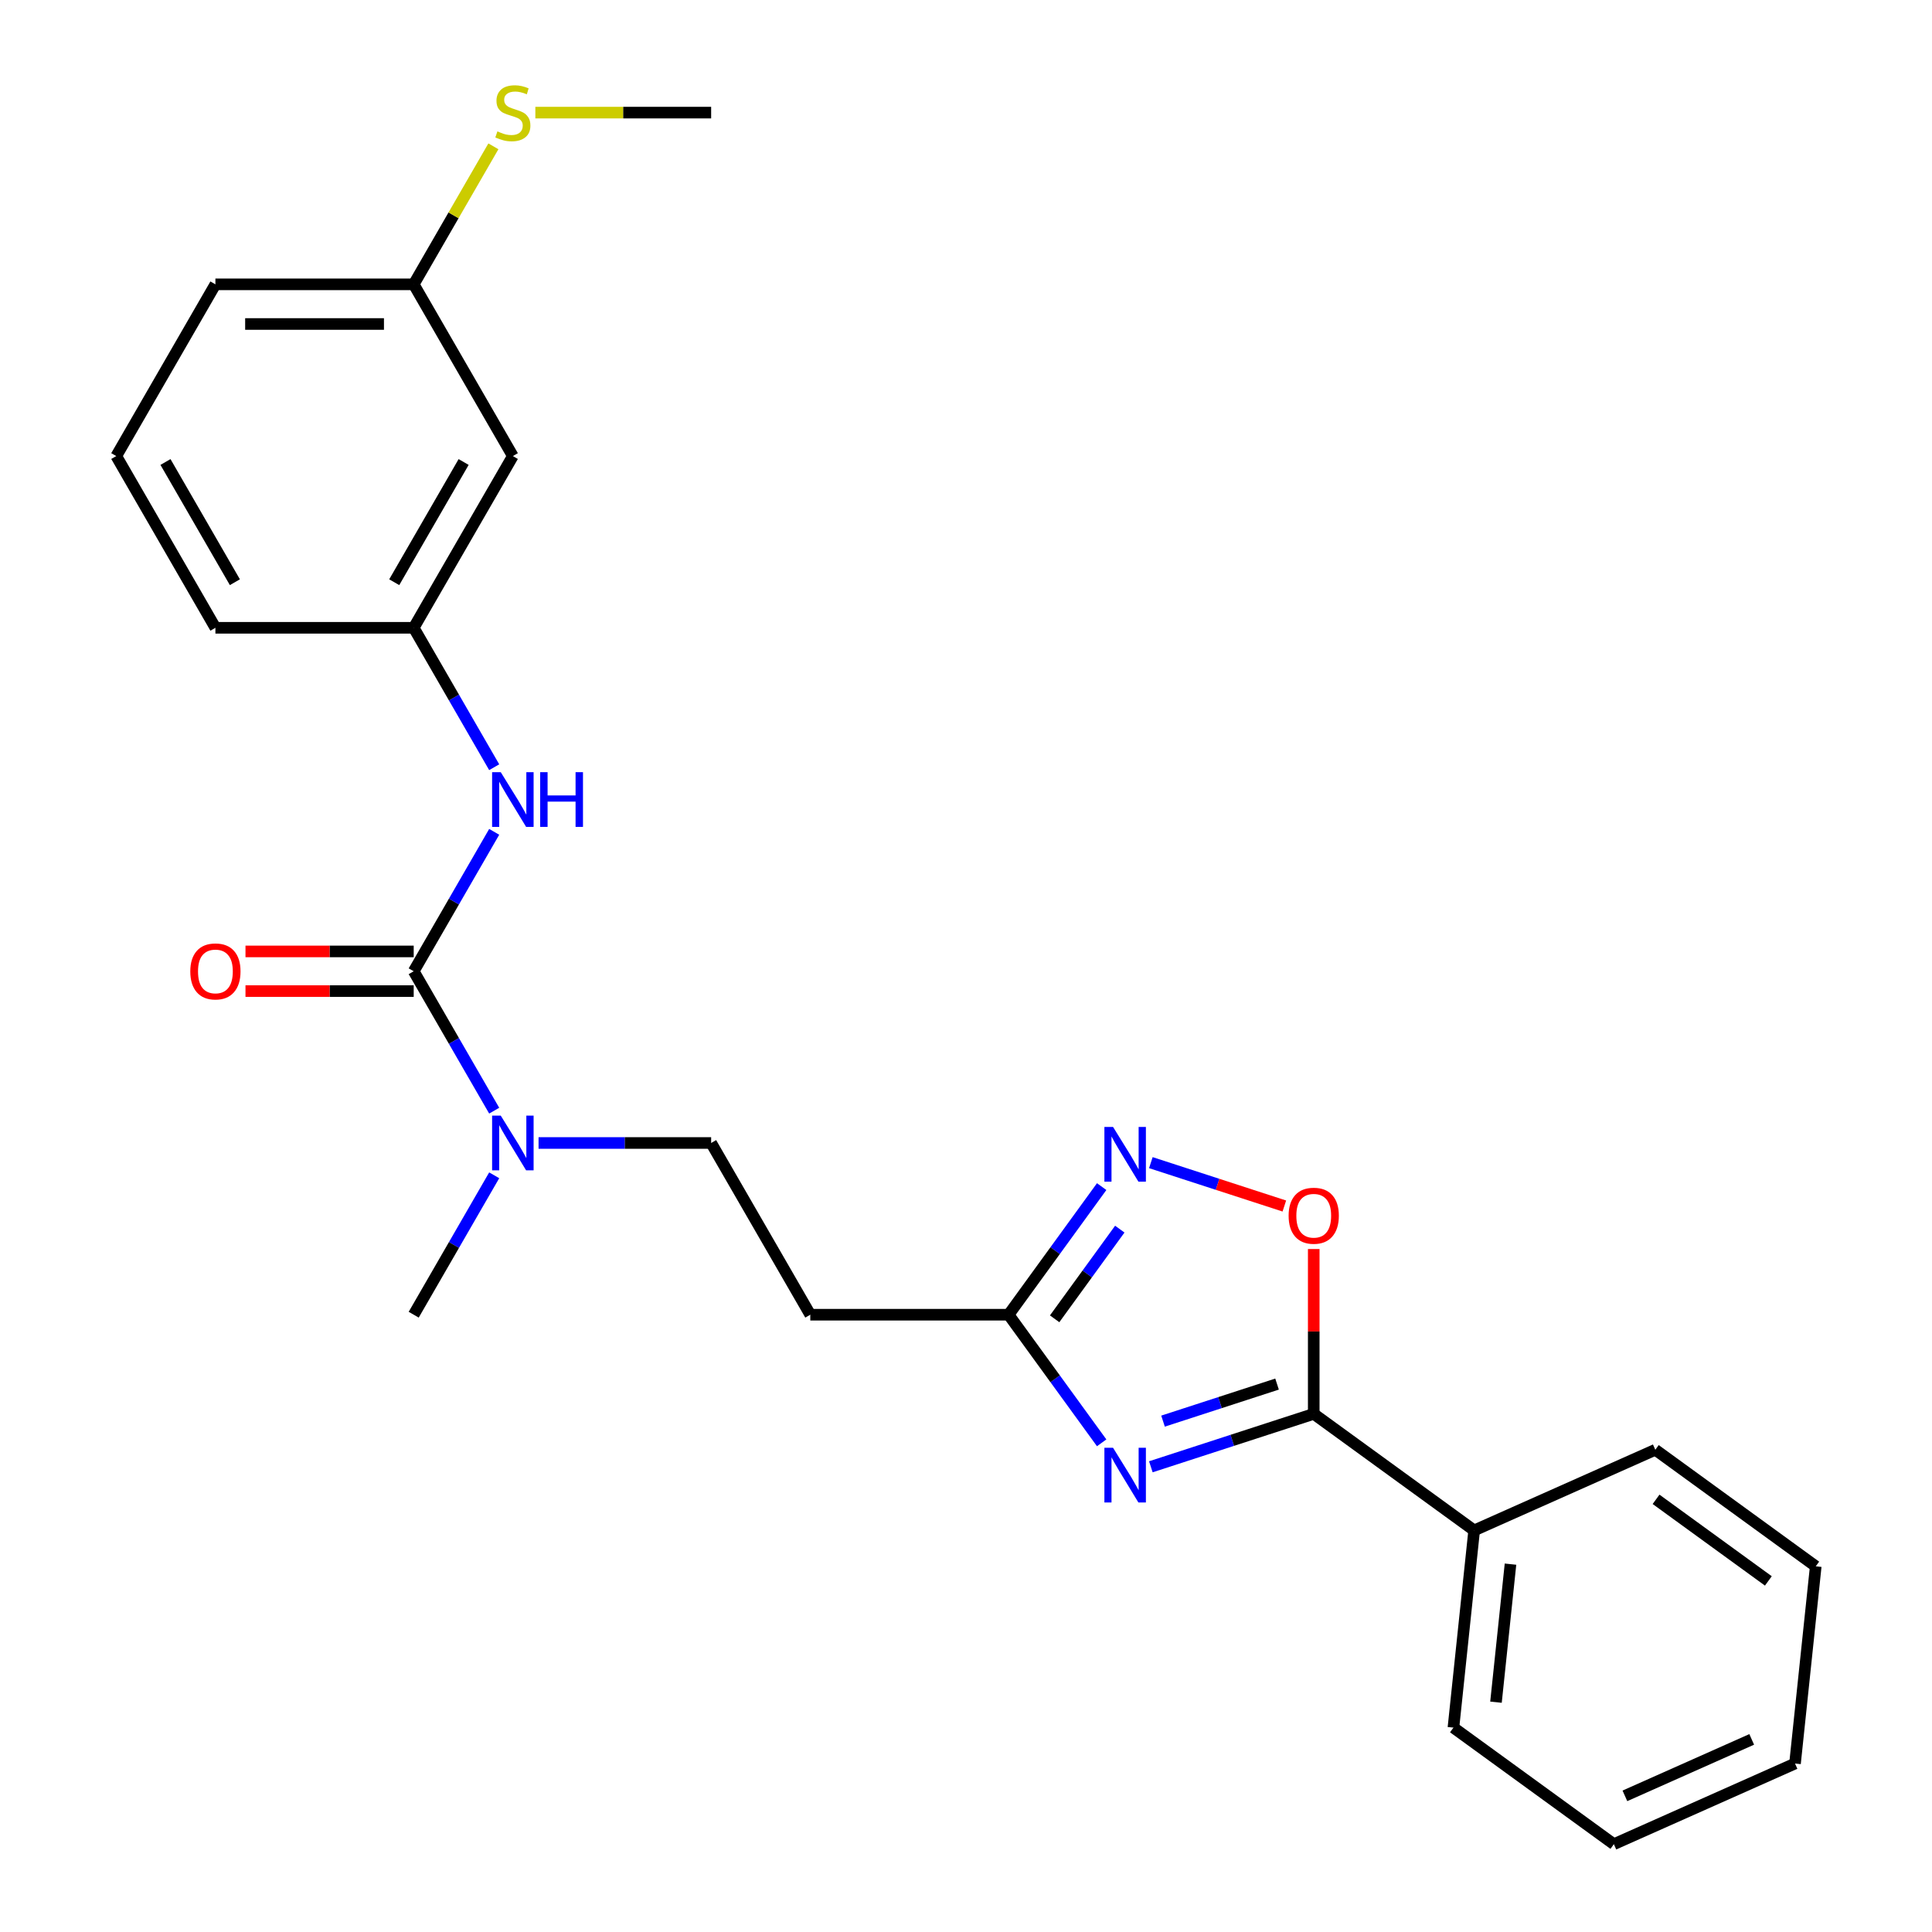 <?xml version='1.0' encoding='iso-8859-1'?>
<svg version='1.1' baseProfile='full'
              xmlns='http://www.w3.org/2000/svg'
                      xmlns:rdkit='http://www.rdkit.org/xml'
                      xmlns:xlink='http://www.w3.org/1999/xlink'
                  xml:space='preserve'
width='1000px' height='1000px' viewBox='0 0 1000 1000'>
<!-- END OF HEADER -->
<rect style='opacity:1.0;fill:#FFFFFF;stroke:none' width='1000' height='1000' x='0' y='0'> </rect>
<path class='bond-0' d='M 595.68,759.206 L 637.834,745.51' style='fill:none;fill-rule:evenodd;stroke:#0000FF;stroke-width:6px;stroke-linecap:butt;stroke-linejoin:miter;stroke-opacity:1' />
<path class='bond-0' d='M 637.834,745.51 L 679.988,731.813' style='fill:none;fill-rule:evenodd;stroke:#000000;stroke-width:6px;stroke-linecap:butt;stroke-linejoin:miter;stroke-opacity:1' />
<path class='bond-0' d='M 601.983,735.574 L 631.491,725.987' style='fill:none;fill-rule:evenodd;stroke:#0000FF;stroke-width:6px;stroke-linecap:butt;stroke-linejoin:miter;stroke-opacity:1' />
<path class='bond-0' d='M 631.491,725.987 L 660.999,716.399' style='fill:none;fill-rule:evenodd;stroke:#000000;stroke-width:6px;stroke-linecap:butt;stroke-linejoin:miter;stroke-opacity:1' />
<path class='bond-3' d='M 570.222,746.804 L 546.134,713.649' style='fill:none;fill-rule:evenodd;stroke:#0000FF;stroke-width:6px;stroke-linecap:butt;stroke-linejoin:miter;stroke-opacity:1' />
<path class='bond-3' d='M 546.134,713.649 L 522.045,680.494' style='fill:none;fill-rule:evenodd;stroke:#000000;stroke-width:6px;stroke-linecap:butt;stroke-linejoin:miter;stroke-opacity:1' />
<path class='bond-4' d='M 679.988,731.813 L 679.988,689.157' style='fill:none;fill-rule:evenodd;stroke:#000000;stroke-width:6px;stroke-linecap:butt;stroke-linejoin:miter;stroke-opacity:1' />
<path class='bond-4' d='M 679.988,689.157 L 679.988,646.502' style='fill:none;fill-rule:evenodd;stroke:#FF0000;stroke-width:6px;stroke-linecap:butt;stroke-linejoin:miter;stroke-opacity:1' />
<path class='bond-10' d='M 679.988,731.813 L 763.023,792.142' style='fill:none;fill-rule:evenodd;stroke:#000000;stroke-width:6px;stroke-linecap:butt;stroke-linejoin:miter;stroke-opacity:1' />
<path class='bond-1' d='M 214.133,502.721 L 234.964,538.801' style='fill:none;fill-rule:evenodd;stroke:#000000;stroke-width:6px;stroke-linecap:butt;stroke-linejoin:miter;stroke-opacity:1' />
<path class='bond-1' d='M 234.964,538.801 L 255.795,574.882' style='fill:none;fill-rule:evenodd;stroke:#0000FF;stroke-width:6px;stroke-linecap:butt;stroke-linejoin:miter;stroke-opacity:1' />
<path class='bond-5' d='M 214.133,502.721 L 234.964,466.641' style='fill:none;fill-rule:evenodd;stroke:#000000;stroke-width:6px;stroke-linecap:butt;stroke-linejoin:miter;stroke-opacity:1' />
<path class='bond-5' d='M 234.964,466.641 L 255.795,430.561' style='fill:none;fill-rule:evenodd;stroke:#0000FF;stroke-width:6px;stroke-linecap:butt;stroke-linejoin:miter;stroke-opacity:1' />
<path class='bond-8' d='M 214.133,492.457 L 170.598,492.457' style='fill:none;fill-rule:evenodd;stroke:#000000;stroke-width:6px;stroke-linecap:butt;stroke-linejoin:miter;stroke-opacity:1' />
<path class='bond-8' d='M 170.598,492.457 L 127.062,492.457' style='fill:none;fill-rule:evenodd;stroke:#FF0000;stroke-width:6px;stroke-linecap:butt;stroke-linejoin:miter;stroke-opacity:1' />
<path class='bond-8' d='M 214.133,512.985 L 170.598,512.985' style='fill:none;fill-rule:evenodd;stroke:#000000;stroke-width:6px;stroke-linecap:butt;stroke-linejoin:miter;stroke-opacity:1' />
<path class='bond-8' d='M 170.598,512.985 L 127.062,512.985' style='fill:none;fill-rule:evenodd;stroke:#FF0000;stroke-width:6px;stroke-linecap:butt;stroke-linejoin:miter;stroke-opacity:1' />
<path class='bond-2' d='M 570.222,614.185 L 546.134,647.34' style='fill:none;fill-rule:evenodd;stroke:#0000FF;stroke-width:6px;stroke-linecap:butt;stroke-linejoin:miter;stroke-opacity:1' />
<path class='bond-2' d='M 546.134,647.34 L 522.045,680.494' style='fill:none;fill-rule:evenodd;stroke:#000000;stroke-width:6px;stroke-linecap:butt;stroke-linejoin:miter;stroke-opacity:1' />
<path class='bond-2' d='M 579.603,636.197 L 562.741,659.405' style='fill:none;fill-rule:evenodd;stroke:#0000FF;stroke-width:6px;stroke-linecap:butt;stroke-linejoin:miter;stroke-opacity:1' />
<path class='bond-2' d='M 562.741,659.405 L 545.879,682.614' style='fill:none;fill-rule:evenodd;stroke:#000000;stroke-width:6px;stroke-linecap:butt;stroke-linejoin:miter;stroke-opacity:1' />
<path class='bond-25' d='M 595.68,601.782 L 630.226,613.007' style='fill:none;fill-rule:evenodd;stroke:#0000FF;stroke-width:6px;stroke-linecap:butt;stroke-linejoin:miter;stroke-opacity:1' />
<path class='bond-25' d='M 630.226,613.007 L 664.772,624.232' style='fill:none;fill-rule:evenodd;stroke:#FF0000;stroke-width:6px;stroke-linecap:butt;stroke-linejoin:miter;stroke-opacity:1' />
<path class='bond-7' d='M 522.045,680.494 L 419.408,680.494' style='fill:none;fill-rule:evenodd;stroke:#000000;stroke-width:6px;stroke-linecap:butt;stroke-linejoin:miter;stroke-opacity:1' />
<path class='bond-9' d='M 255.795,397.109 L 234.964,361.028' style='fill:none;fill-rule:evenodd;stroke:#0000FF;stroke-width:6px;stroke-linecap:butt;stroke-linejoin:miter;stroke-opacity:1' />
<path class='bond-9' d='M 234.964,361.028 L 214.133,324.948' style='fill:none;fill-rule:evenodd;stroke:#000000;stroke-width:6px;stroke-linecap:butt;stroke-linejoin:miter;stroke-opacity:1' />
<path class='bond-6' d='M 278.758,591.608 L 323.424,591.608' style='fill:none;fill-rule:evenodd;stroke:#0000FF;stroke-width:6px;stroke-linecap:butt;stroke-linejoin:miter;stroke-opacity:1' />
<path class='bond-6' d='M 323.424,591.608 L 368.089,591.608' style='fill:none;fill-rule:evenodd;stroke:#000000;stroke-width:6px;stroke-linecap:butt;stroke-linejoin:miter;stroke-opacity:1' />
<path class='bond-16' d='M 255.795,608.334 L 234.964,644.414' style='fill:none;fill-rule:evenodd;stroke:#0000FF;stroke-width:6px;stroke-linecap:butt;stroke-linejoin:miter;stroke-opacity:1' />
<path class='bond-16' d='M 234.964,644.414 L 214.133,680.494' style='fill:none;fill-rule:evenodd;stroke:#000000;stroke-width:6px;stroke-linecap:butt;stroke-linejoin:miter;stroke-opacity:1' />
<path class='bond-11' d='M 419.408,680.494 L 368.089,591.608' style='fill:none;fill-rule:evenodd;stroke:#000000;stroke-width:6px;stroke-linecap:butt;stroke-linejoin:miter;stroke-opacity:1' />
<path class='bond-12' d='M 214.133,324.948 L 265.452,236.061' style='fill:none;fill-rule:evenodd;stroke:#000000;stroke-width:6px;stroke-linecap:butt;stroke-linejoin:miter;stroke-opacity:1' />
<path class='bond-12' d='M 204.054,301.351 L 239.977,239.131' style='fill:none;fill-rule:evenodd;stroke:#000000;stroke-width:6px;stroke-linecap:butt;stroke-linejoin:miter;stroke-opacity:1' />
<path class='bond-17' d='M 214.133,324.948 L 111.496,324.948' style='fill:none;fill-rule:evenodd;stroke:#000000;stroke-width:6px;stroke-linecap:butt;stroke-linejoin:miter;stroke-opacity:1' />
<path class='bond-18' d='M 763.023,792.142 L 752.295,894.217' style='fill:none;fill-rule:evenodd;stroke:#000000;stroke-width:6px;stroke-linecap:butt;stroke-linejoin:miter;stroke-opacity:1' />
<path class='bond-18' d='M 781.829,809.599 L 774.319,881.051' style='fill:none;fill-rule:evenodd;stroke:#000000;stroke-width:6px;stroke-linecap:butt;stroke-linejoin:miter;stroke-opacity:1' />
<path class='bond-19' d='M 763.023,792.142 L 856.787,750.395' style='fill:none;fill-rule:evenodd;stroke:#000000;stroke-width:6px;stroke-linecap:butt;stroke-linejoin:miter;stroke-opacity:1' />
<path class='bond-13' d='M 265.452,236.061 L 214.133,147.175' style='fill:none;fill-rule:evenodd;stroke:#000000;stroke-width:6px;stroke-linecap:butt;stroke-linejoin:miter;stroke-opacity:1' />
<path class='bond-14' d='M 214.133,147.175 L 234.756,111.455' style='fill:none;fill-rule:evenodd;stroke:#000000;stroke-width:6px;stroke-linecap:butt;stroke-linejoin:miter;stroke-opacity:1' />
<path class='bond-14' d='M 234.756,111.455 L 255.38,75.734' style='fill:none;fill-rule:evenodd;stroke:#CCCC00;stroke-width:6px;stroke-linecap:butt;stroke-linejoin:miter;stroke-opacity:1' />
<path class='bond-27' d='M 214.133,147.175 L 111.496,147.175' style='fill:none;fill-rule:evenodd;stroke:#000000;stroke-width:6px;stroke-linecap:butt;stroke-linejoin:miter;stroke-opacity:1' />
<path class='bond-27' d='M 198.738,167.702 L 126.892,167.702' style='fill:none;fill-rule:evenodd;stroke:#000000;stroke-width:6px;stroke-linecap:butt;stroke-linejoin:miter;stroke-opacity:1' />
<path class='bond-21' d='M 277.098,58.288 L 322.594,58.288' style='fill:none;fill-rule:evenodd;stroke:#CCCC00;stroke-width:6px;stroke-linecap:butt;stroke-linejoin:miter;stroke-opacity:1' />
<path class='bond-21' d='M 322.594,58.288 L 368.089,58.288' style='fill:none;fill-rule:evenodd;stroke:#000000;stroke-width:6px;stroke-linecap:butt;stroke-linejoin:miter;stroke-opacity:1' />
<path class='bond-15' d='M 60.177,236.061 L 111.496,324.948' style='fill:none;fill-rule:evenodd;stroke:#000000;stroke-width:6px;stroke-linecap:butt;stroke-linejoin:miter;stroke-opacity:1' />
<path class='bond-15' d='M 85.653,239.131 L 121.576,301.351' style='fill:none;fill-rule:evenodd;stroke:#000000;stroke-width:6px;stroke-linecap:butt;stroke-linejoin:miter;stroke-opacity:1' />
<path class='bond-20' d='M 60.177,236.061 L 111.496,147.175' style='fill:none;fill-rule:evenodd;stroke:#000000;stroke-width:6px;stroke-linecap:butt;stroke-linejoin:miter;stroke-opacity:1' />
<path class='bond-23' d='M 752.295,894.217 L 835.33,954.545' style='fill:none;fill-rule:evenodd;stroke:#000000;stroke-width:6px;stroke-linecap:butt;stroke-linejoin:miter;stroke-opacity:1' />
<path class='bond-22' d='M 856.787,750.395 L 939.823,810.724' style='fill:none;fill-rule:evenodd;stroke:#000000;stroke-width:6px;stroke-linecap:butt;stroke-linejoin:miter;stroke-opacity:1' />
<path class='bond-22' d='M 857.177,776.052 L 915.302,818.282' style='fill:none;fill-rule:evenodd;stroke:#000000;stroke-width:6px;stroke-linecap:butt;stroke-linejoin:miter;stroke-opacity:1' />
<path class='bond-24' d='M 939.823,810.724 L 929.094,912.799' style='fill:none;fill-rule:evenodd;stroke:#000000;stroke-width:6px;stroke-linecap:butt;stroke-linejoin:miter;stroke-opacity:1' />
<path class='bond-26' d='M 835.33,954.545 L 929.094,912.799' style='fill:none;fill-rule:evenodd;stroke:#000000;stroke-width:6px;stroke-linecap:butt;stroke-linejoin:miter;stroke-opacity:1' />
<path class='bond-26' d='M 841.046,929.531 L 906.68,900.308' style='fill:none;fill-rule:evenodd;stroke:#000000;stroke-width:6px;stroke-linecap:butt;stroke-linejoin:miter;stroke-opacity:1' />
<path  class='atom-0' d='M 576.114 749.37
L 585.394 764.37
Q 586.314 765.85, 587.794 768.53
Q 589.274 771.21, 589.354 771.37
L 589.354 749.37
L 593.114 749.37
L 593.114 777.69
L 589.234 777.69
L 579.274 761.29
Q 578.114 759.37, 576.874 757.17
Q 575.674 754.97, 575.314 754.29
L 575.314 777.69
L 571.634 777.69
L 571.634 749.37
L 576.114 749.37
' fill='#0000FF'/>
<path  class='atom-3' d='M 576.114 583.299
L 585.394 598.299
Q 586.314 599.779, 587.794 602.459
Q 589.274 605.139, 589.354 605.299
L 589.354 583.299
L 593.114 583.299
L 593.114 611.619
L 589.234 611.619
L 579.274 595.219
Q 578.114 593.299, 576.874 591.099
Q 575.674 588.899, 575.314 588.219
L 575.314 611.619
L 571.634 611.619
L 571.634 583.299
L 576.114 583.299
' fill='#0000FF'/>
<path  class='atom-5' d='M 666.988 629.256
Q 666.988 622.456, 670.348 618.656
Q 673.708 614.856, 679.988 614.856
Q 686.268 614.856, 689.628 618.656
Q 692.988 622.456, 692.988 629.256
Q 692.988 636.136, 689.588 640.056
Q 686.188 643.936, 679.988 643.936
Q 673.748 643.936, 670.348 640.056
Q 666.988 636.176, 666.988 629.256
M 679.988 640.736
Q 684.308 640.736, 686.628 637.856
Q 688.988 634.936, 688.988 629.256
Q 688.988 623.696, 686.628 620.896
Q 684.308 618.056, 679.988 618.056
Q 675.668 618.056, 673.308 620.856
Q 670.988 623.656, 670.988 629.256
Q 670.988 634.976, 673.308 637.856
Q 675.668 640.736, 679.988 640.736
' fill='#FF0000'/>
<path  class='atom-6' d='M 259.192 399.675
L 268.472 414.675
Q 269.392 416.155, 270.872 418.835
Q 272.352 421.515, 272.432 421.675
L 272.432 399.675
L 276.192 399.675
L 276.192 427.995
L 272.312 427.995
L 262.352 411.595
Q 261.192 409.675, 259.952 407.475
Q 258.752 405.275, 258.392 404.595
L 258.392 427.995
L 254.712 427.995
L 254.712 399.675
L 259.192 399.675
' fill='#0000FF'/>
<path  class='atom-6' d='M 279.592 399.675
L 283.432 399.675
L 283.432 411.715
L 297.912 411.715
L 297.912 399.675
L 301.752 399.675
L 301.752 427.995
L 297.912 427.995
L 297.912 414.915
L 283.432 414.915
L 283.432 427.995
L 279.592 427.995
L 279.592 399.675
' fill='#0000FF'/>
<path  class='atom-7' d='M 259.192 577.448
L 268.472 592.448
Q 269.392 593.928, 270.872 596.608
Q 272.352 599.288, 272.432 599.448
L 272.432 577.448
L 276.192 577.448
L 276.192 605.768
L 272.312 605.768
L 262.352 589.368
Q 261.192 587.448, 259.952 585.248
Q 258.752 583.048, 258.392 582.368
L 258.392 605.768
L 254.712 605.768
L 254.712 577.448
L 259.192 577.448
' fill='#0000FF'/>
<path  class='atom-9' d='M 98.496 502.801
Q 98.496 496.001, 101.856 492.201
Q 105.216 488.401, 111.496 488.401
Q 117.776 488.401, 121.136 492.201
Q 124.496 496.001, 124.496 502.801
Q 124.496 509.681, 121.096 513.601
Q 117.696 517.481, 111.496 517.481
Q 105.256 517.481, 101.856 513.601
Q 98.496 509.721, 98.496 502.801
M 111.496 514.281
Q 115.816 514.281, 118.136 511.401
Q 120.496 508.481, 120.496 502.801
Q 120.496 497.241, 118.136 494.441
Q 115.816 491.601, 111.496 491.601
Q 107.176 491.601, 104.816 494.401
Q 102.496 497.201, 102.496 502.801
Q 102.496 508.521, 104.816 511.401
Q 107.176 514.281, 111.496 514.281
' fill='#FF0000'/>
<path  class='atom-15' d='M 257.452 68.008
Q 257.772 68.128, 259.092 68.688
Q 260.412 69.248, 261.852 69.608
Q 263.332 69.928, 264.772 69.928
Q 267.452 69.928, 269.012 68.648
Q 270.572 67.328, 270.572 65.048
Q 270.572 63.488, 269.772 62.528
Q 269.012 61.568, 267.812 61.048
Q 266.612 60.528, 264.612 59.928
Q 262.092 59.168, 260.572 58.448
Q 259.092 57.728, 258.012 56.208
Q 256.972 54.688, 256.972 52.128
Q 256.972 48.568, 259.372 46.368
Q 261.812 44.168, 266.612 44.168
Q 269.892 44.168, 273.612 45.728
L 272.692 48.808
Q 269.292 47.408, 266.732 47.408
Q 263.972 47.408, 262.452 48.568
Q 260.932 49.688, 260.972 51.648
Q 260.972 53.168, 261.732 54.088
Q 262.532 55.008, 263.652 55.528
Q 264.812 56.048, 266.732 56.648
Q 269.292 57.448, 270.812 58.248
Q 272.332 59.048, 273.412 60.688
Q 274.532 62.288, 274.532 65.048
Q 274.532 68.968, 271.892 71.088
Q 269.292 73.168, 264.932 73.168
Q 262.412 73.168, 260.492 72.608
Q 258.612 72.088, 256.372 71.168
L 257.452 68.008
' fill='#CCCC00'/>
</svg>

